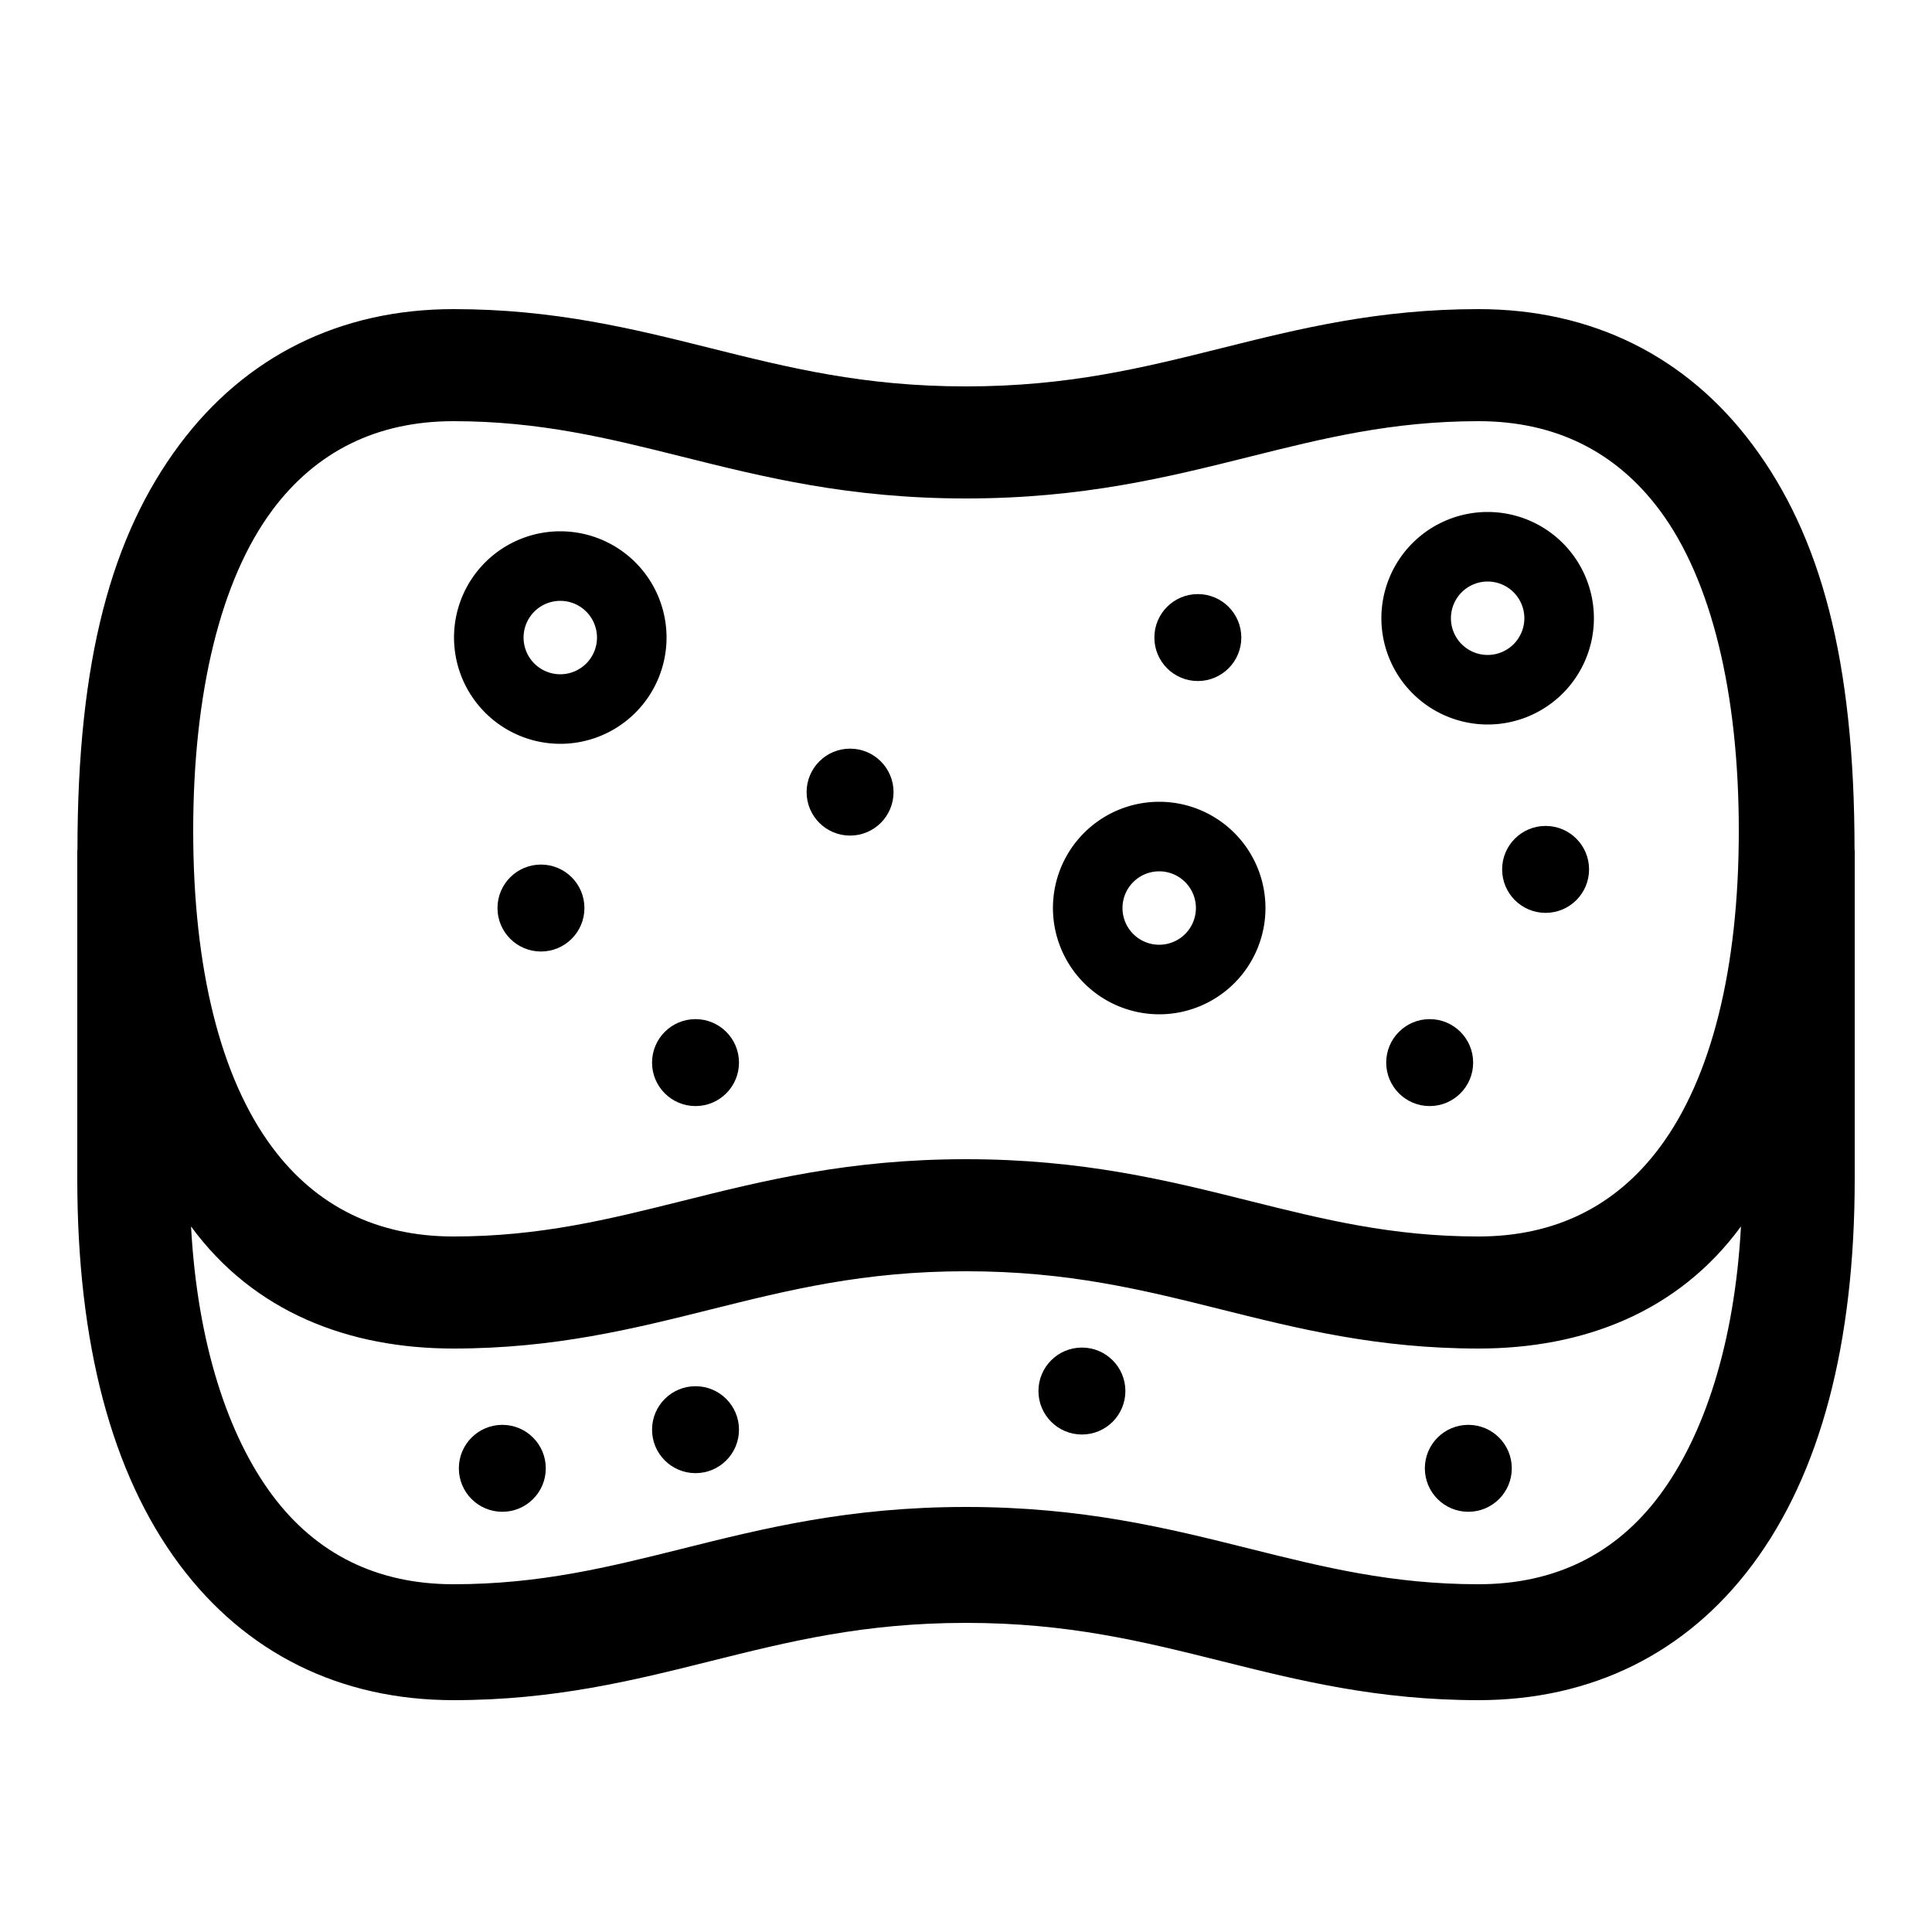 <?xml version="1.0" encoding="UTF-8"?> <svg xmlns="http://www.w3.org/2000/svg" id="icon" viewBox="0 0 1000 1000"><path d="M959.91,440c0-98.85-17.68-162.69-52.73-209.73C872.93,184.3,823.86,160,765.26,160c-52.17,0-93.09,10.22-132.66,20.11C591.66,190.34,553,200,500,200s-91.66-9.66-132.6-19.89C327.83,170.22,286.91,160,234.74,160c-58.6,0-107.67,24.3-141.92,70.27-35,47-52.73,110.88-52.73,209.73H40V610c0,85.49,17.77,152.69,52.82,199.73,34.25,46,83.32,70.27,141.92,70.27,52.17,0,93.09-10.22,132.66-20.11C408.34,849.66,447,840,500,840s91.66,9.66,132.6,19.89C672.17,869.78,713.09,880,765.26,880c58.6,0,107.67-24.3,141.92-70.27C942.23,762.69,960,695.49,960,610V440Zm-819-175.89c22.8-30.6,54.36-46.11,93.81-46.11,44.79,0,80.41,8.9,118.12,18.32C395.51,247,439.62,258,500,258s104.49-11,147.14-21.68C684.85,226.9,720.47,218,765.26,218c39.45,0,71,15.51,93.81,46.11C885.85,300.05,900,358.73,900,430s-14.15,128-40.93,163.89c-22.8,30.6-54.36,46.11-93.81,46.11-44.79,0-80.41-8.9-118.12-18.32C604.49,611,560.38,600,500,600s-104.49,11-147.14,21.68C315.15,631.1,279.53,640,234.74,640c-39.45,0-71-15.51-93.81-46.11C114.15,558,100,501.27,100,430S114.15,300.05,140.93,264.11ZM859.07,773.89c-22.8,30.6-54.36,46.11-93.81,46.11-44.79,0-80.41-8.9-118.12-18.32C604.49,791,560.38,780,500,780s-104.49,11-147.14,21.68C315.15,811.1,279.53,820,234.74,820c-39.45,0-71-15.51-93.81-46.11C118,743.11,102.18,695.42,98.88,634.81,131.44,679.24,180.59,698,234.74,698c52.17,0,93.09-10.22,132.66-20.11C408.34,667.66,447,658,500,658s91.66,9.66,132.6,19.89C672.17,687.78,713.09,698,765.26,698c54.15,0,103.3-18.76,135.86-63.19C897.82,695.42,882,743.11,859.07,773.89Z"></path><path d="M290,385a55,55,0,1,0-55-55A55.06,55.06,0,0,0,290,385Zm0-74a19,19,0,1,1-19,19A19,19,0,0,1,290,311Z"></path><path d="M600,525a55,55,0,1,0-55-55A55.06,55.06,0,0,0,600,525Zm0-74a19,19,0,1,1-19,19A19,19,0,0,1,600,451Z"></path><path d="M770,375a55,55,0,1,0-55-55A55.06,55.06,0,0,0,770,375Zm0-74a19,19,0,1,1-19,19A19,19,0,0,1,770,301Z"></path><circle cx="280" cy="470" r="22.5"></circle><circle cx="740" cy="550" r="22.5"></circle><circle cx="800" cy="450" r="22.5"></circle><circle cx="620" cy="330" r="22.5"></circle><circle cx="440" cy="410" r="22.5"></circle><circle cx="760" cy="760" r="22.5"></circle><circle cx="560" cy="720" r="22.5"></circle><circle cx="260" cy="760" r="22.5"></circle><circle cx="360" cy="740" r="22.5"></circle><circle cx="360" cy="550" r="22.5"></circle></svg> 